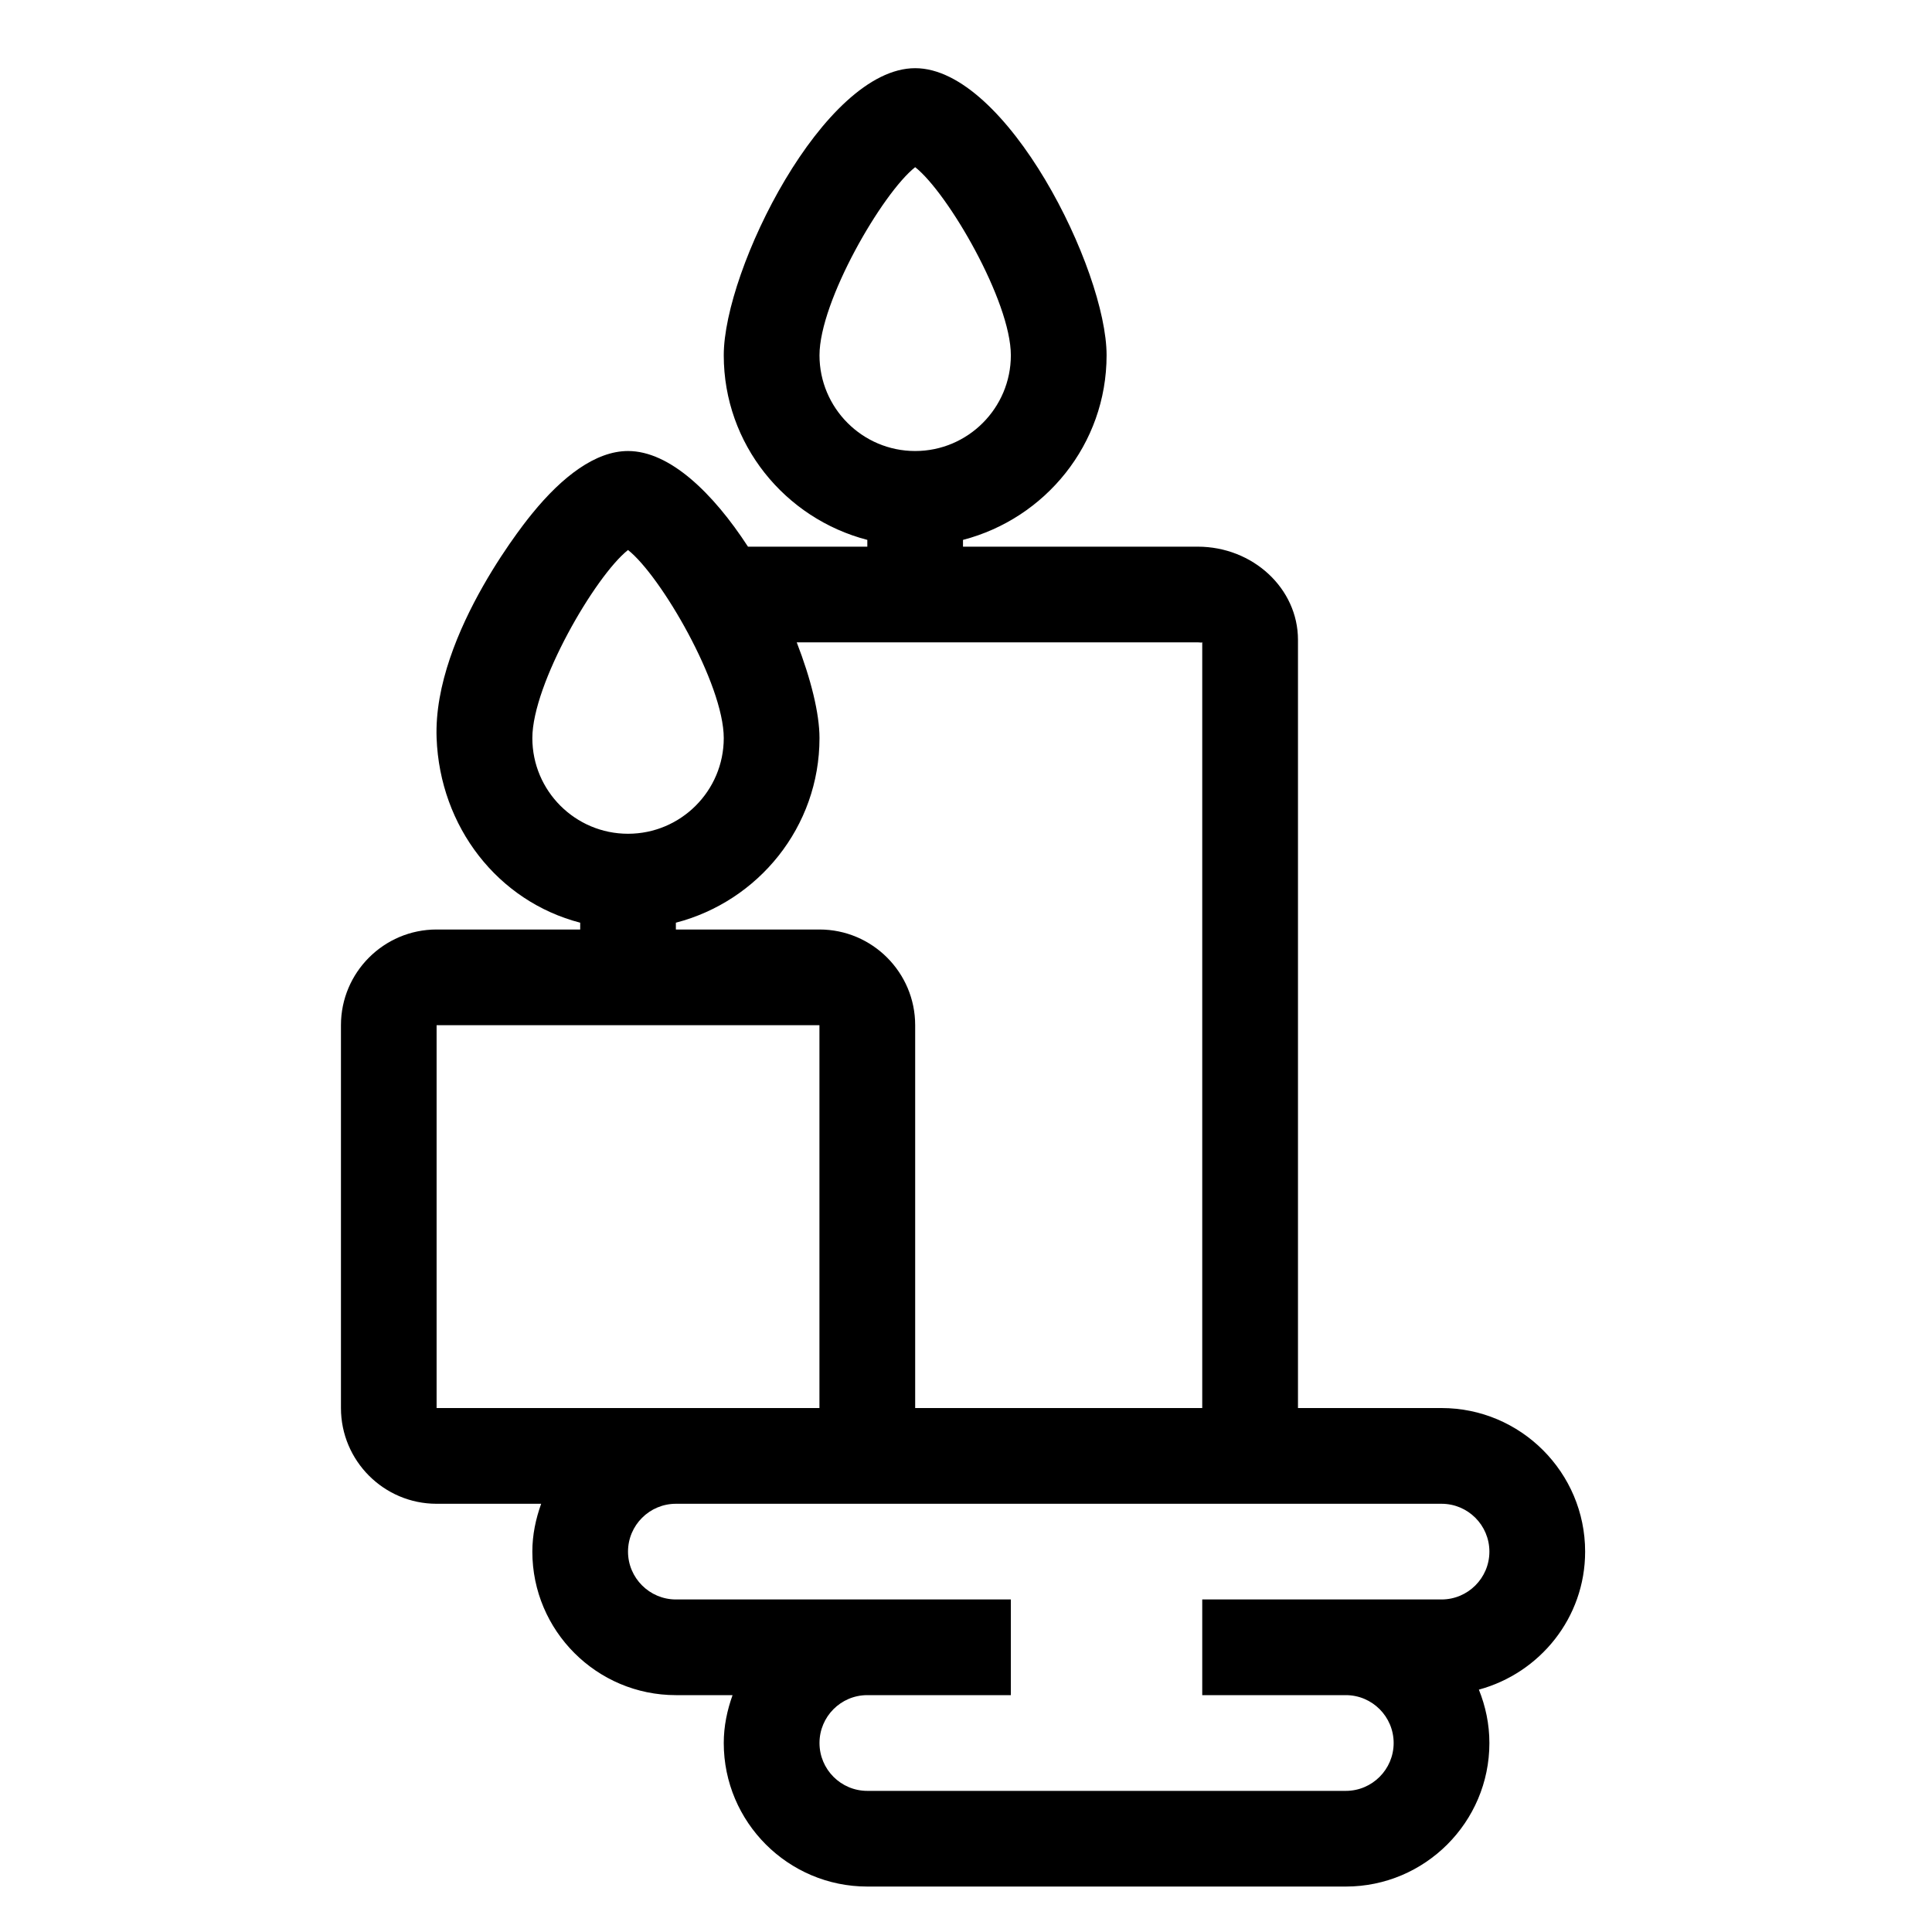<?xml version="1.0" encoding="UTF-8"?>
<svg width="65px" height="65px" viewBox="0 0 65 65" version="1.1" xmlns="http://www.w3.org/2000/svg" xmlns:xlink="http://www.w3.org/1999/xlink">
    <title>E3820607-9A71-42CE-BED9-D1896F8954F3</title>
    <defs>
        <filter color-interpolation-filters="auto" id="filter-1">
            <feColorMatrix in="SourceGraphic" type="matrix" values="0 0 0 0 0 0 0 0 0 0.384 0 0 0 0 0.145 0 0 0 1 0"></feColorMatrix>
        </filter>
    </defs>
    <g id="Sprint-1" stroke="none" stroke-width="1" fill="none" fill-rule="evenodd">
        <g id="Funeral-Services---FREE-funeral-benefits" transform="translate(-41, -1197)">
            <g id="Basic-Funeral" transform="translate(0, 1158)" filter="url(#filter-1)">
                <g transform="translate(41, 39)">
                    <path d="M48.5,53.812 L40.448,53.812 L40.448,57.031 L45.279,57.031 C46.166,57.031 46.888,57.753 46.888,58.642 C46.888,59.529 46.166,60.252 45.279,60.252 L29.18,60.252 C28.291,60.252 27.571,59.529 27.571,58.642 C27.571,57.755 28.287,57.035 29.172,57.031 L34.009,57.031 L34.009,53.812 L29.18,53.812 L29.18,53.81 C29.174,53.81 29.17,53.812 29.164,53.812 L22.739,53.812 C21.854,53.812 21.129,53.09 21.129,52.203 C21.129,51.313 21.854,50.593 22.739,50.593 L48.5,50.593 C49.387,50.593 50.109,51.313 50.109,52.203 C50.109,53.09 49.387,53.812 48.5,53.812 L48.5,53.812 Z M14.689,47.372 L27.569,47.372 L27.569,34.491 L14.689,34.491 L14.689,47.372 Z M17.91,24.832 C17.91,23.015 20.026,19.376 21.129,18.504 C22.234,19.376 24.35,23.015 24.35,24.832 C24.35,26.608 22.905,28.051 21.129,28.051 C19.353,28.051 17.91,26.608 17.91,24.832 L17.91,24.832 Z M27.571,24.832 C27.571,24.001 27.281,22.84 26.805,21.611 L40.294,21.611 C40.374,21.611 40.43,21.632 40.448,21.605 L40.448,47.372 L30.79,47.372 L30.79,34.491 C30.79,32.717 29.345,31.272 27.571,31.272 L22.739,31.272 L22.739,31.043 C25.509,30.325 27.571,27.825 27.571,24.832 L27.571,24.832 Z M27.571,11.953 C27.571,10.135 29.685,6.495 30.79,5.624 C31.895,6.495 34.009,10.135 34.009,11.953 C34.009,13.727 32.566,15.174 30.79,15.174 C29.014,15.174 27.571,13.727 27.571,11.953 L27.571,11.953 Z M48.5,47.372 L43.669,47.372 L43.669,21.527 C43.669,19.8 42.155,18.392 40.294,18.392 L32.399,18.392 L32.399,18.164 C35.167,17.444 37.23,14.945 37.23,11.953 C37.23,9.073 33.863,2.294 30.79,2.294 C27.717,2.294 24.35,9.073 24.35,11.953 C24.35,14.945 26.41,17.444 29.18,18.164 L29.18,18.392 L25.165,18.392 C23.99,16.585 22.531,15.174 21.129,15.174 C20.038,15.174 18.913,16.038 17.91,17.271 C17.91,17.271 14.558,21.28 14.689,24.832 C14.801,27.823 16.752,30.325 19.52,31.043 L19.52,31.272 L14.689,31.272 C12.913,31.272 11.471,32.717 11.471,34.491 L11.471,47.372 C11.471,49.146 12.913,50.593 14.689,50.593 L18.207,50.593 C18.026,51.097 17.91,51.635 17.91,52.203 C17.91,54.866 20.077,57.031 22.739,57.031 L24.646,57.031 C24.465,57.537 24.35,58.074 24.35,58.642 C24.35,61.305 26.517,63.471 29.18,63.471 L45.279,63.471 C47.942,63.471 50.109,61.305 50.109,58.642 C50.109,58.004 49.979,57.401 49.755,56.846 C51.807,56.288 53.33,54.429 53.33,52.203 C53.33,49.539 51.161,47.372 48.5,47.372 L48.5,47.372 Z" id="Fill-1" fill="#000000"></path>
                </g>
            </g>
        </g>
    </g>
</svg>